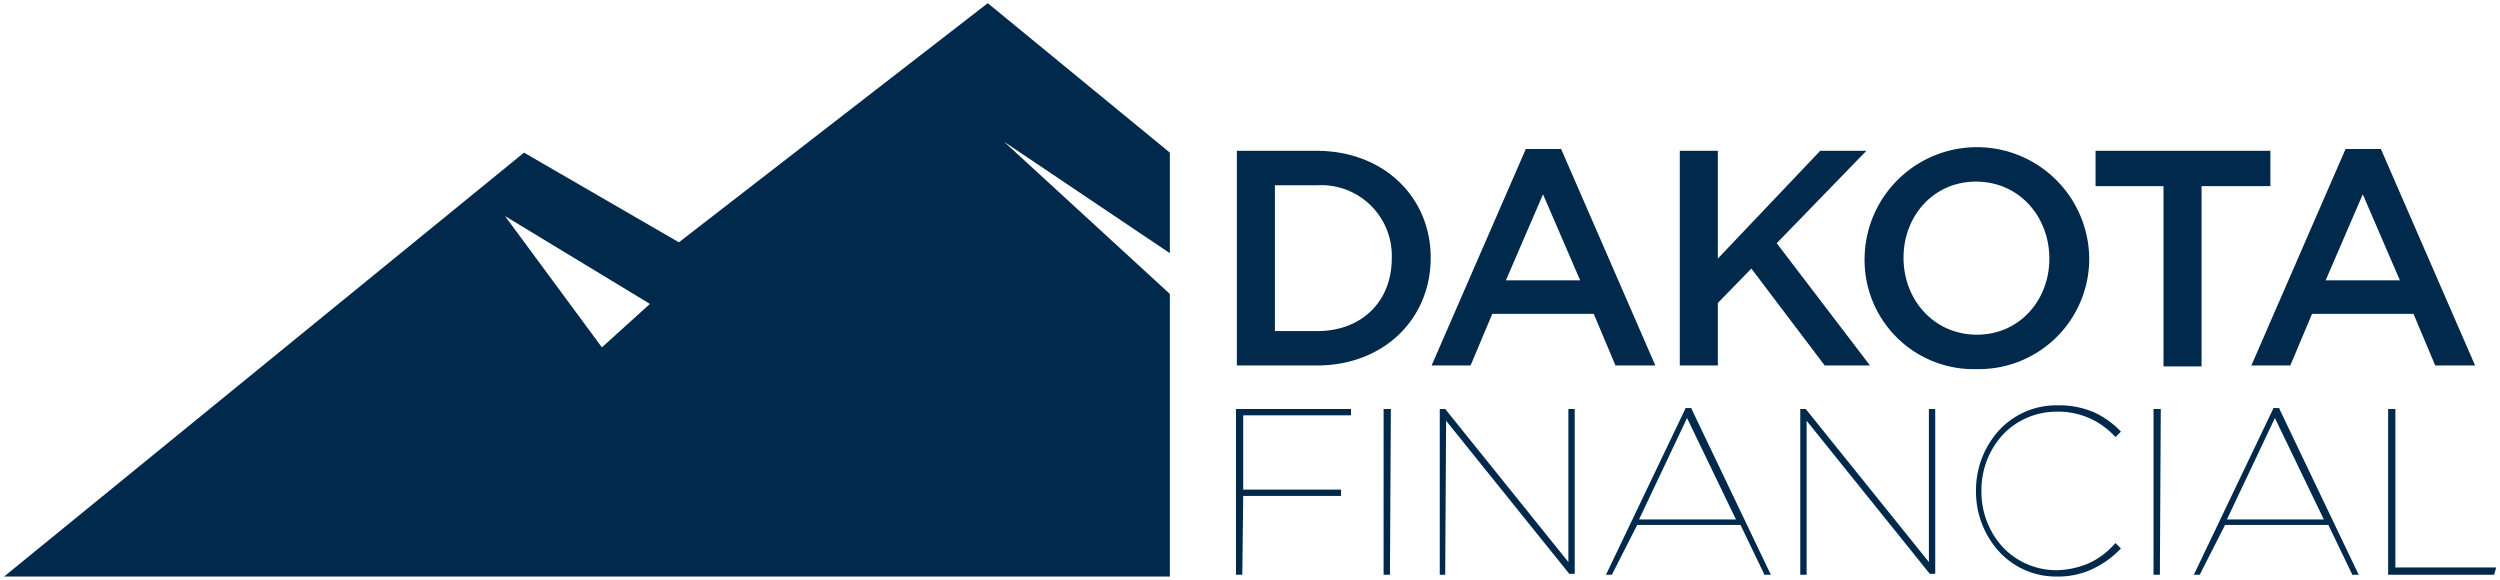 <svg xmlns="http://www.w3.org/2000/svg" id="Layer_1" data-name="Layer 1" viewBox="0 0 276 64"><defs><style>.cls-1{fill:#00294b;}</style></defs><title>logo 2</title><path class="cls-1" d="M66.45,38.35l5.3-4.8-16-9.7,10.7,14.5Zm-66,25.3,57.4-46.8,17.1,9.9L109.05.35l20.1,16.5v11.1l-18.3-12.3,18.3,16.8v31.2H.45Z"></path><path class="cls-1" d="M264.95,30.95h-8.2l4.1-9.5,4.1,9.5Zm-2.1-14.5h-3.9l-10.4,23.9h4.3l2.4-5.7h11.2l2.4,5.7h4.4l-10.4-23.9Zm-19.8,4.1v19.9h-4.2V20.55h-7.5v-3.9h19.3v3.9Zm-16.8,8c0,4.6-3.3,8.4-8,8.4s-8.1-3.8-8.1-8.5c0-4.6,3.3-8.4,8-8.4,4.8,0,8.1,3.9,8.1,8.5Zm4.4-.1a12.401,12.401,0,0,0-24.8.1,12.045,12.045,0,0,0,12.4,12.2,12.188,12.188,0,0,0,12.4-12.3Zm-34.5-1.6h0l10.3,13.5h-5l-8.1-10.7-3.7,3.8v6.9h-4.2V16.65h4.2v11.9l11.3-11.9h5.1l-9.9,10.2Zm-21.7,4.1h-8.2l4.1-9.5,4.1,9.5Zm-2.1-14.5h-3.9l-10.4,23.9h4.3l2.4-5.7h11.2l2.4,5.7h4.4l-10.4-23.9Zm-18.7,12.1c0,4.7-3.3,8-8.2,8h-4.7V20.45h4.7a7.796,7.796,0,0,1,8.2,8.1Zm4.3-.1c0-6.7-5.2-11.8-12.6-11.8h-8.8v23.7h8.8c7.5,0,12.6-5.2,12.6-11.9Z"></path><path class="cls-1" d="M137.15,63.45h-.7V45.15h12.7v.7h-11.9v8.2h10.8v.7h-10.8l-.1,8.7Zm138.2,0h-11.7V45.15h.8v17.5h11.1v.1l-.2.7Zm-97.4,0h-.7l.1-.1,8.7-18.2v-.1h.7v.1l8.7,18.2.1.1h-.8v-.1l-2.6-5.4h-11.4l-2.8,5.5Zm8.3-17.3-5.3,11.2h10.7l-5.4-11.2Zm56.6,17.3h-.7l.1-.1,8.7-18.2v-.1h.7v.1l8.7,18.2.1.1h-.8v-.1l-2.6-5.4h-11.4l-2.8,5.5Zm8.3-17.3-5.3,11.2h10.7l-5.4-11.2Zm-12.7,17.3h-.7V45.15h.8v.1l-.1,18.2Zm-7.3-.7a8.85,8.85,0,0,1-4.1.9,8.526,8.526,0,0,1-6.3-2.7,9.808,9.808,0,0,1-2.6-6.7v-.1a9.808,9.808,0,0,1,2.6-6.7,8.587,8.587,0,0,1,6.4-2.7,9.644,9.644,0,0,1,4.1.8,9.507,9.507,0,0,1,2.8,2l.1.1-.1.1-.4.4-.1.1-.1-.1a8.465,8.465,0,0,0-6.5-2.7,8.164,8.164,0,0,0-5.8,2.5,9.042,9.042,0,0,0-2.4,6.2v.1a9.042,9.042,0,0,0,2.4,6.2,8.164,8.164,0,0,0,5.8,2.5,9.48,9.48,0,0,0,3.5-.7,8.354,8.354,0,0,0,3-2.2l.1-.1.1.1.4.4.1.1-.1.1a10.277,10.277,0,0,1-2.9,2.1Zm-31.7.7h-.7V45.15h.6l13.6,16.9V45.15h.7v18.2h-.6l-13.6-16.9,0,17Zm-39.9,0h-.6V45.15h.6l13.6,16.9V45.15h.7v18.2h-.6l-13.6-16.9-.1,17Zm-6.1,0h-.7V45.15h.8v.1l-.1,18.2Z"></path></svg>